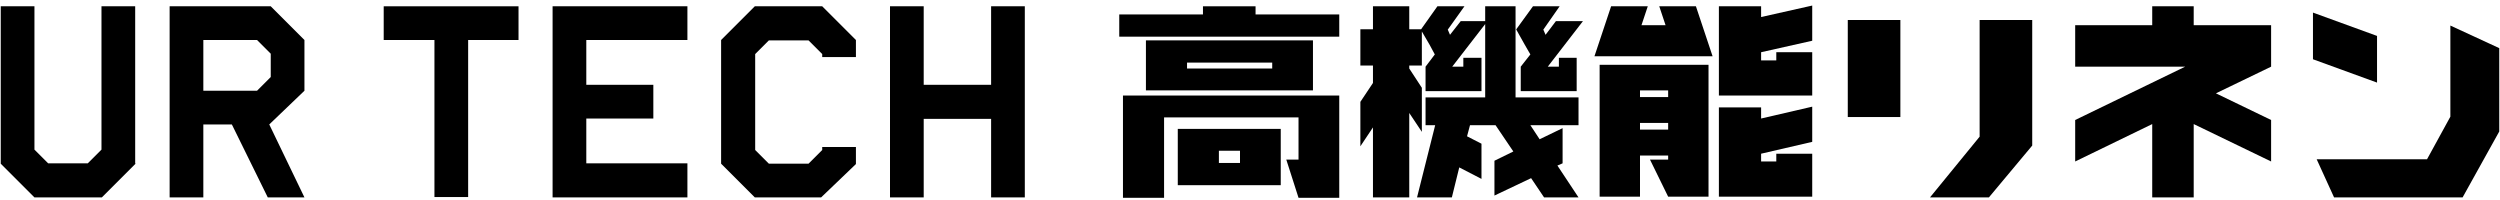 <?xml version="1.0" encoding="UTF-8"?>
<svg id="grid" xmlns="http://www.w3.org/2000/svg" version="1.1" viewBox="0 0 675 54">
  <!-- Generator: Adobe Illustrator 29.5.1, SVG Export Plug-In . SVG Version: 2.1.0 Build 141)  -->
  <g>
    <path d="M36.6,44.2l-9.1,9.1H9.3L.2,44.2V1.7h9.1v38.7l3.7,3.7h10.7l3.7-3.7V1.7h9.1v42.4Z"/>
    <path d="M82.2,24.5l-9.5,9.1,9.5,19.7h-9.9l-9.7-19.7h-7.7v19.7h-9.1V1.7h27.3l9.1,9.1v13.7ZM73.1,20.7v-6.2l-3.7-3.7h-14.5v13.7h14.5l3.7-3.7Z"/>
  </g>
  <g>
    <polygon points="534.5 36.9 521.1 53.3 537 53.3 548.7 39.3 548.7 5.4 534.5 5.4 534.5 36.9"/>
    <rect x="498.9" y="5.4" width="14.2" height="26.2"/>
    <polygon points="661.6 6.9 661.6 31.5 655.3 43 625.5 43 630.2 53.3 649.6 53.3 659.1 53.3 664.9 53.3 674.8 35.5 674.8 13 661.6 6.9"/>
    <polygon points="592.3 1.7 581.1 1.7 581.1 6.8 560.3 6.8 560.3 18 590 18 560.3 32.4 560.3 43.6 581.1 33.5 581.1 53.3 592.3 53.3 592.3 33.5 613.2 43.6 613.2 32.4 598.3 25.2 613.2 18 613.2 6.8 592.3 6.8 592.3 1.7"/>
    <polygon points="641.8 9.7 624.5 3.4 624.5 16 641.8 22.3 641.8 9.7"/>
    <polygon points="339 1.7 324.8 1.7 324.8 3.9 302.2 3.9 302.2 9.9 361.6 9.9 361.6 3.9 339 3.9 339 1.7"/>
    <polygon points="314.3 25.8 303.2 25.8 303.2 31.7 303.2 53.4 314.3 53.4 314.3 31.7 350.6 31.7 350.6 43.1 347.3 43.1 350.6 53.4 361.6 53.4 361.6 43.1 361.6 31.7 361.6 25.8 350.6 25.8 314.3 25.8"/>
    <path d="M343.4,24.4h11.1v-13.5h-45.1v13.5h34ZM320.5,16.9h23v1.6h-23v-1.6Z"/>
    <path d="M318,35.8v14.2h27.8v-15.2h-27.8v1ZM334.8,44h-5.7v-3.3h5.7v3.3Z"/>
    <polygon points="417.3 9.4 416.7 8 421.1 1.7 413.9 1.7 409.4 7.9 409.4 8 411.7 12.1 413.2 14.7 410.6 18 410.6 18 410.6 24.6 420.9 24.6 425.7 24.6 425.7 18 425.7 15.6 420.9 15.6 420.9 18 417.9 18 427.4 5.7 420.1 5.7 417.3 9.4"/>
    <polygon points="448 1.7 449.7 6.8 443.2 6.8 444.9 1.7 435 1.7 430.5 15.2 440.4 15.2 440.4 15.2 452.5 15.2 452.5 15.2 462.4 15.2 457.9 1.7 448 1.7"/>
    <path d="M442.8,17.5h-10.9v35.6h10.9v-11.1h7.6v1.1h-4.9l4.9,10h10.9V17.5h-18.5ZM450.4,35h-7.6v-1.8h7.6v1.8ZM450.4,26.2h-7.6v-1.8h7.6v1.8Z"/>
    <polygon points="475.5 1.7 464.1 1.7 464.1 7.2 464.1 16.3 464.1 16.7 464.1 25.8 475.5 25.8 479.6 25.8 489.3 25.8 489.3 16.3 489.3 14.1 479.6 14.1 479.6 16.3 475.5 16.3 475.5 14.1 489.3 11 489.3 1.5 475.5 4.6 475.5 1.7"/>
    <polygon points="421.9 44.1 421.9 34.6 415.7 37.6 413.2 33.8 426.2 33.8 426.2 26.3 409.2 26.3 409.2 1.7 401 1.7 401 5.7 394.4 5.7 391.5 9.4 390.9 8 395.4 1.7 388.1 1.7 383.7 7.9 380.5 7.9 380.5 1.7 370.7 1.7 370.7 7.9 367.3 7.9 367.3 17.7 370.7 17.7 370.7 22.4 367.3 27.5 367.3 39.5 370.7 34.4 370.7 53.3 380.5 53.3 380.5 30.5 383.9 35.6 383.9 23.7 380.5 18.5 380.5 17.7 383.9 17.7 383.9 8.5 386 12.1 387.4 14.7 384.9 18 384.9 18 384.9 24.6 395.1 24.6 400 24.6 400 18 400 15.6 395.1 15.6 395.1 18 392.1 18 401 6.5 401 26.3 384.9 26.3 384.9 33.8 387.5 33.8 382.6 53.3 392 53.3 394 45.2 400 48.3 400 38.8 396.1 36.8 396.9 33.8 403.8 33.8 408.6 40.9 403.5 43.4 403.5 52.8 413.4 48.1 416.9 53.3 426.2 53.3 420.5 44.7 421.9 44.1"/>
    <polygon points="475.5 29 464.1 29 464.1 34.5 464.1 43.6 464.1 44 464.1 53.1 475.5 53.1 479.6 53.1 489.3 53.1 489.3 43.6 489.3 41.5 479.6 41.5 479.6 43.6 475.5 43.6 475.5 41.5 489.3 38.3 489.3 28.8 475.5 32 475.5 29"/>
  </g>
  <g>
    <path d="M231.2,44.2l-9.5,9.1h-17.9l-9.1-9.1V10.8l9.1-9.1h18.2l9.1,9.1v4.6h-9.1v-.8l-3.7-3.7h-10.7l-3.7,3.7v25.9l3.7,3.7h10.7l3.7-3.7v-.8h9.1v4.6Z"/>
    <path d="M140.1,10.8h-13.7v42.4h-9.1V10.8h-13.7V1.7h36.4v9.1Z"/>
    <path d="M185.6,53.3h-36.4V1.7h36.4v9.1h-27.3v12.1h18.1v9.1h-18.1v12.1h27.3v9.1Z"/>
    <path d="M276.7,53.3h-9.1v-21.2h-18.2v21.2h-9.1V1.7h9.1v21.2h18.2V1.7h9.1v51.6Z"/>
  </g>
</svg>